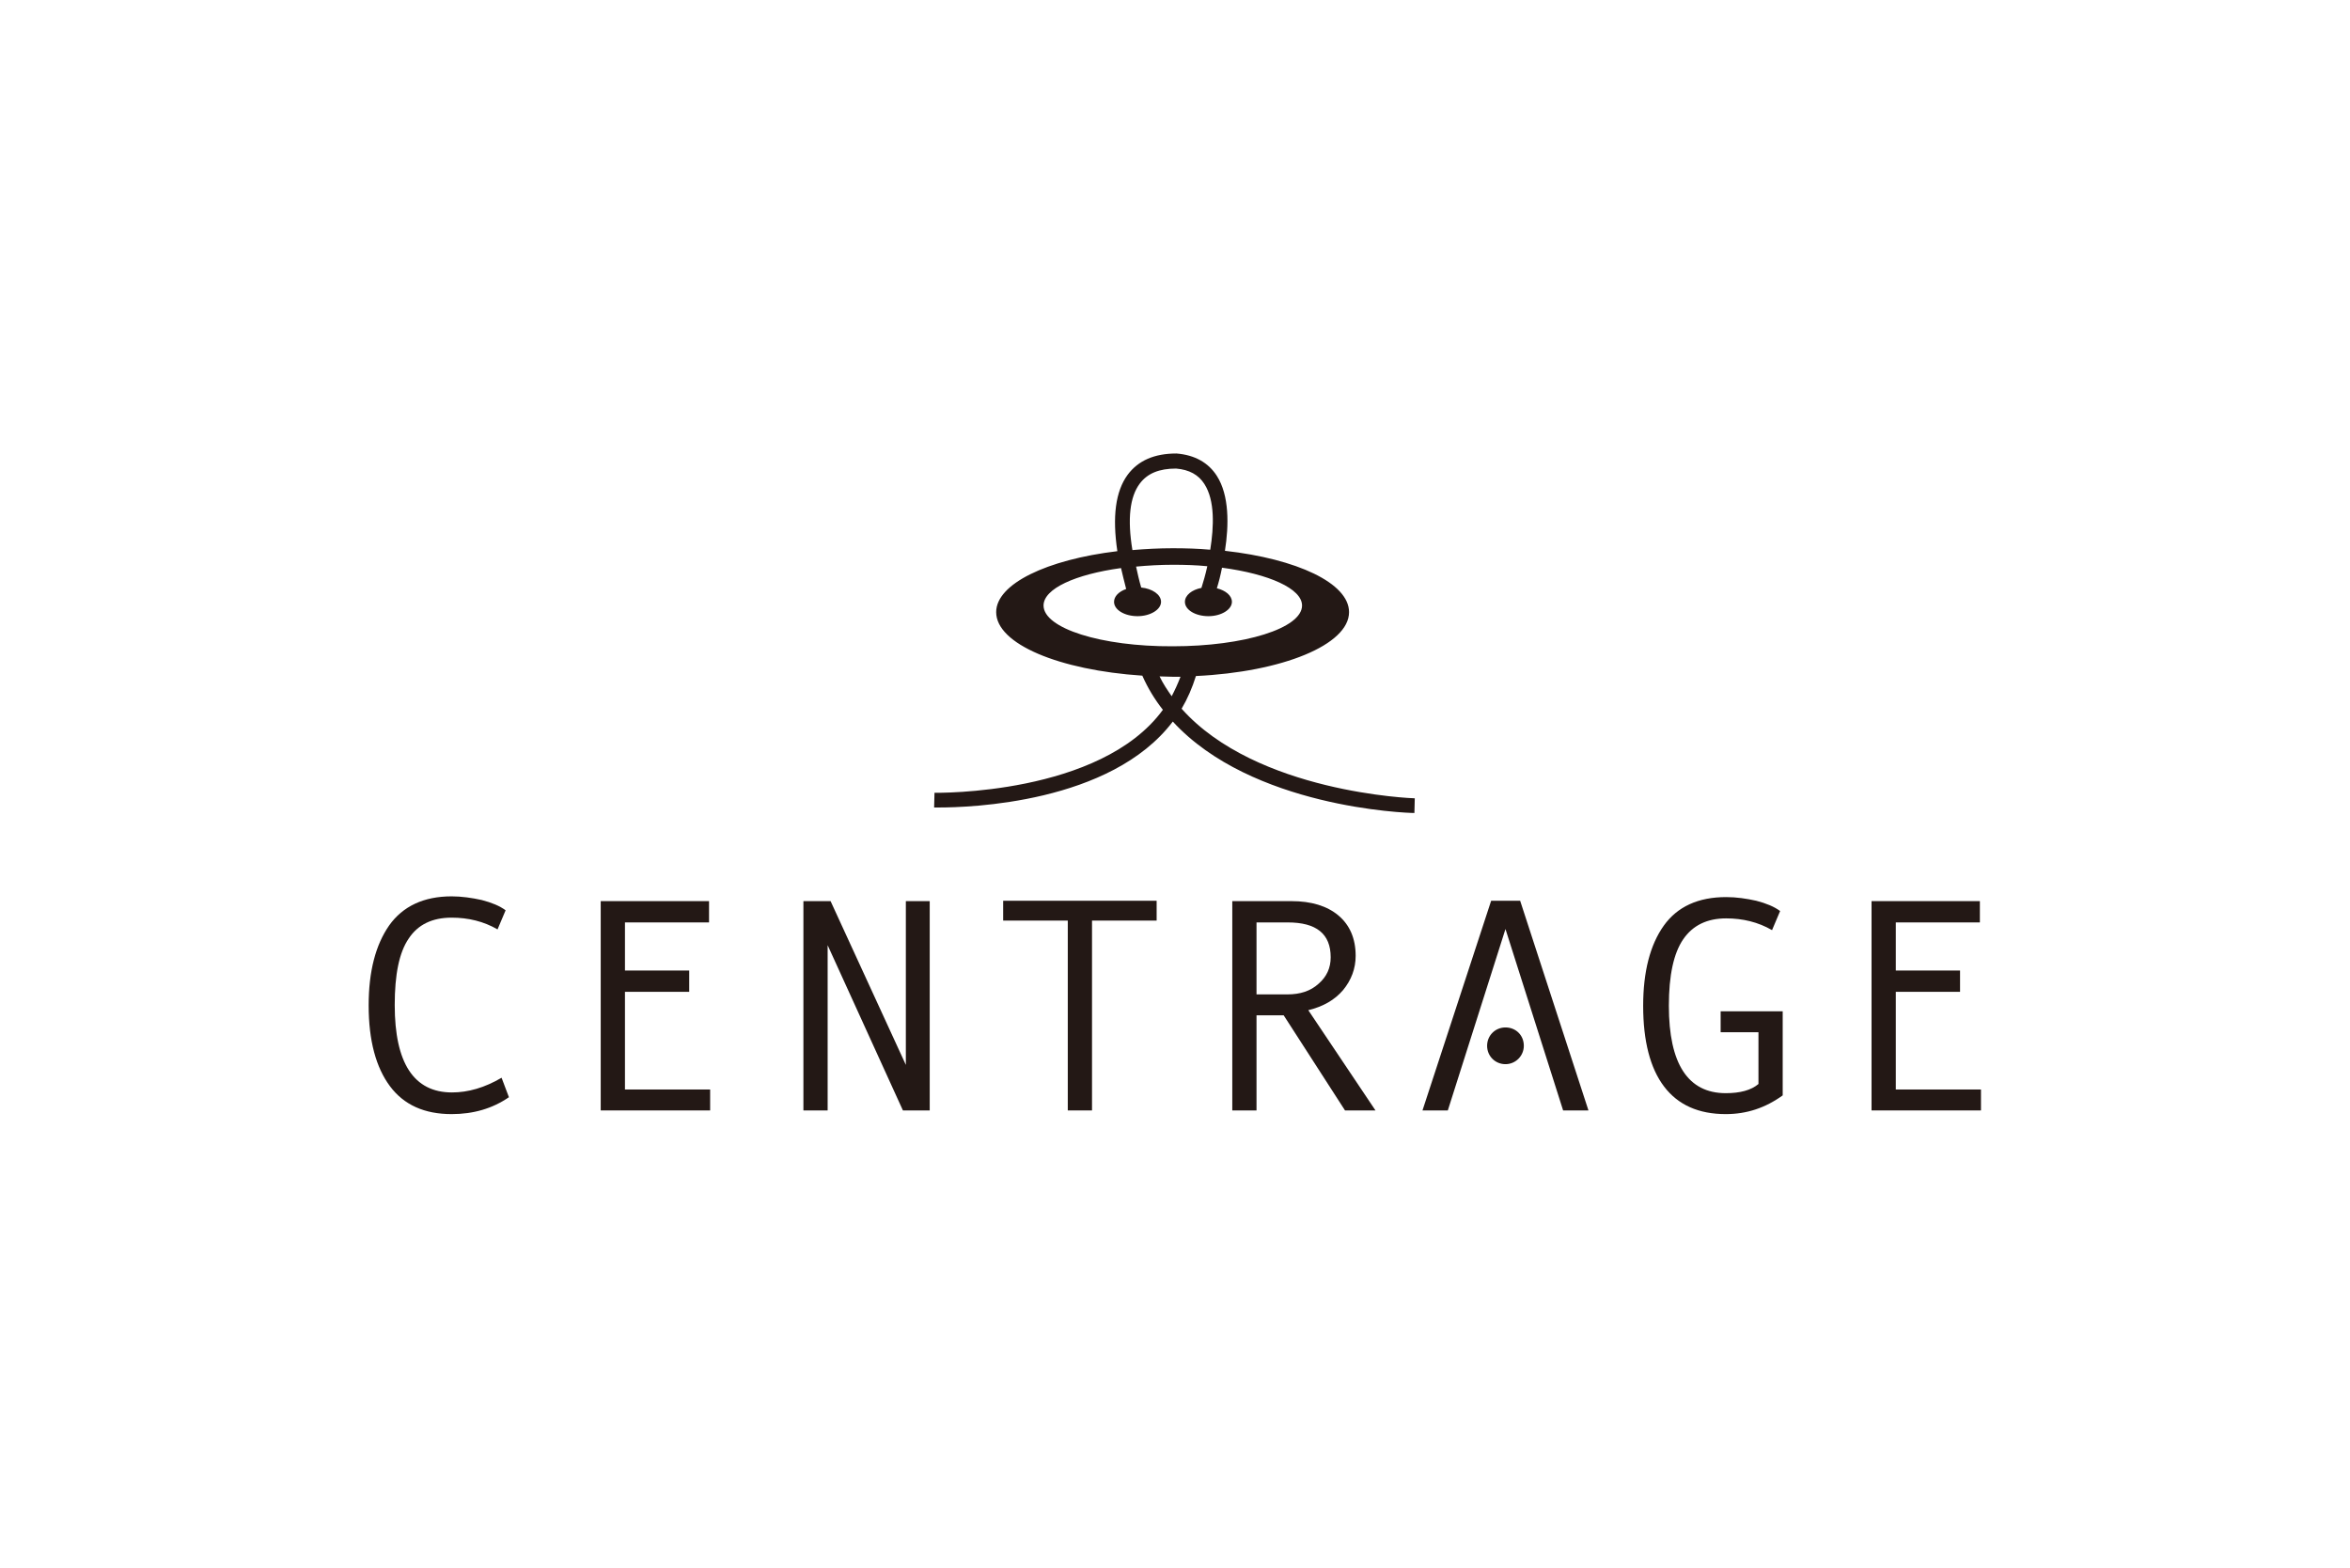 <?xml version="1.0" encoding="utf-8"?>
<!-- Generator: Adobe Illustrator 26.4.1, SVG Export Plug-In . SVG Version: 6.00 Build 0)  -->
<svg version="1.1" id="レイヤー_1" xmlns="http://www.w3.org/2000/svg" xmlns:xlink="http://www.w3.org/1999/xlink" x="0px"
	 y="0px" viewBox="0 0 640 427" style="enable-background:new 0 0 640 427;" xml:space="preserve">
<style type="text/css">
	.st0{fill:#231815;}
</style>
<g>
	<path class="st0" d="M385.3,217.4c-0.5,0-43.1-1.5-63.5-24.4c1.6-2.7,2.9-5.7,3.9-8.9c23.5-1.1,41.7-8.5,41.7-17.4
		c0-7.9-14.2-14.5-33.8-16.7c1.1-7,1.2-15.1-2.2-20.4c-2.3-3.6-6-5.7-11-6.1c-6,0-10.4,1.9-13.3,5.8c-3.3,4.5-4.2,11.4-2.8,20.8
		c-19.2,2.3-33,8.9-33,16.6c0,8.7,17.2,15.8,39.8,17.3c1.5,3.4,3.4,6.5,5.6,9.3c-17,23.3-61.7,22.6-62.2,22.6l-0.1,4
		c0.2,0,0.6,0,1.3,0c8.1,0,46.8-1.1,63.7-23.4c21.5,23.4,63.5,24.9,65.8,24.9l0,0L385.3,217.4z M310.4,131.7
		c2.1-2.8,5.3-4.1,9.9-4.1c3.6,0.3,6.1,1.7,7.7,4.2c2.9,4.5,2.6,11.6,1.6,17.9c-3.3-0.3-6.7-0.4-10.2-0.4c-3.8,0-7.5,0.2-11,0.5
		C307,141.3,307.7,135.3,310.4,131.7z M284.2,164.9c0-4.6,8.7-8.5,21.1-10.2c0.4,1.8,0.9,3.7,1.4,5.7c-2,0.7-3.3,2-3.3,3.5
		c0,2.2,2.9,3.9,6.4,3.9s6.4-1.8,6.4-3.9c0-2-2.4-3.6-5.4-3.9c-0.6-2-1-3.9-1.4-5.7c3.2-0.3,6.6-0.5,10.1-0.5c3.2,0,6.4,0.1,9.3,0.4
		c-0.5,2.3-1.1,4.3-1.6,5.9c-2.6,0.5-4.5,2-4.5,3.8c0,2.2,2.9,3.9,6.4,3.9s6.4-1.8,6.4-3.9c0-1.7-1.7-3.1-4.1-3.7
		c0.5-1.6,1-3.5,1.4-5.6c12.8,1.7,21.8,5.7,21.8,10.3c0,6.2-15.8,11.1-35.2,11.1C299.9,176.1,284.2,171.1,284.2,164.9z M319.1,189.6
		c-1.2-1.7-2.4-3.5-3.3-5.4c1.2,0,2.4,0.1,3.6,0.1c0.7,0,1.4,0,2.1,0C320.8,186.1,320,187.9,319.1,189.6z"/>
	<g>
		<path class="st0" d="M138.6,298.8c-4.5,3.1-9.7,4.6-15.6,4.6c-7.4,0-13-2.5-16.8-7.6c-3.8-5.1-5.8-12.4-5.8-22
			c0-9.3,1.9-16.5,5.6-21.8c3.7-5.2,9.4-7.9,17-7.9c2.7,0,5.5,0.4,8.2,1c2.7,0.7,4.9,1.6,6.5,2.8l-2.2,5.2c-3.8-2.2-8-3.2-12.5-3.2
			c-5.3,0-9.2,1.9-11.7,5.7c-2.6,3.8-3.8,9.8-3.8,18.1c0,15.8,5.2,23.8,15.6,23.8c4.4,0,8.9-1.3,13.5-4L138.6,298.8z"/>
		<path class="st0" d="M193.4,302.4h-29.8v-57h29.5v5.8h-22.9v13.1h17.5v5.8h-17.5v26.6h23.2V302.4z"/>
		<path class="st0" d="M539.5,302.4h-29.8v-57h29.5v5.8h-22.9v13.1h17.5v5.8h-17.5v26.6h23.2V302.4z"/>
		<path class="st0" d="M253.3,302.4h-7.4l-20.5-45v45h-6.6v-57h7.4l20.5,44.6v-44.6h6.5v57H253.3z"/>
		<path class="st0" d="M315,250.7h-17.6v51.7h-6.6v-51.7h-17.6v-5.4H315V250.7z"/>
		<path class="st0" d="M374.6,302.4h-8.3l-16.7-25.9h-7.4v25.9h-6.6v-57h16.1c5.4,0,9.7,1.3,12.8,3.9c3.1,2.6,4.7,6.3,4.7,11
			c0,3.5-1.2,6.6-3.4,9.3c-2.3,2.7-5.4,4.5-9.5,5.5L374.6,302.4z M342.2,270.8h8.4c3.5,0,6.3-0.9,8.5-2.9c2.2-1.9,3.3-4.3,3.3-7.2
			c0-6.4-3.9-9.5-11.7-9.5h-8.5L342.2,270.8L342.2,270.8z"/>
		<path class="st0" d="M485.5,298.3c-4.7,3.4-9.8,5.1-15.5,5.1c-7.4,0-13-2.5-16.8-7.5s-5.7-12.4-5.7-22c0-9.3,1.9-16.6,5.6-21.8
			s9.4-7.8,17-7.8c2.8,0,5.5,0.4,8.2,1c2.7,0.7,4.9,1.6,6.5,2.8l-2.2,5.2c-3.8-2.2-8-3.2-12.5-3.2c-5.2,0-9.1,1.9-11.7,5.7
			c-2.6,3.8-3.9,9.8-3.9,18.1c0,15.8,5.2,23.8,15.5,23.8c3.9,0,6.9-0.8,8.9-2.5v-14.1h-10.3v-5.7h16.9V298.3z"/>
		<path class="st0" d="M415,284.8c0,2.7-2.2,5-5,5s-5-2.2-5-5s2.2-5,5-5S415,281.9,415,284.8z"/>
		<polygon class="st0" points="410,253 394.3,302.4 387.4,302.4 406.1,245.3 414,245.3 432.6,302.4 425.7,302.4 		"/>
		<path class="st0" d="M394.3,302.4"/>
	</g>
</g>
</svg>
